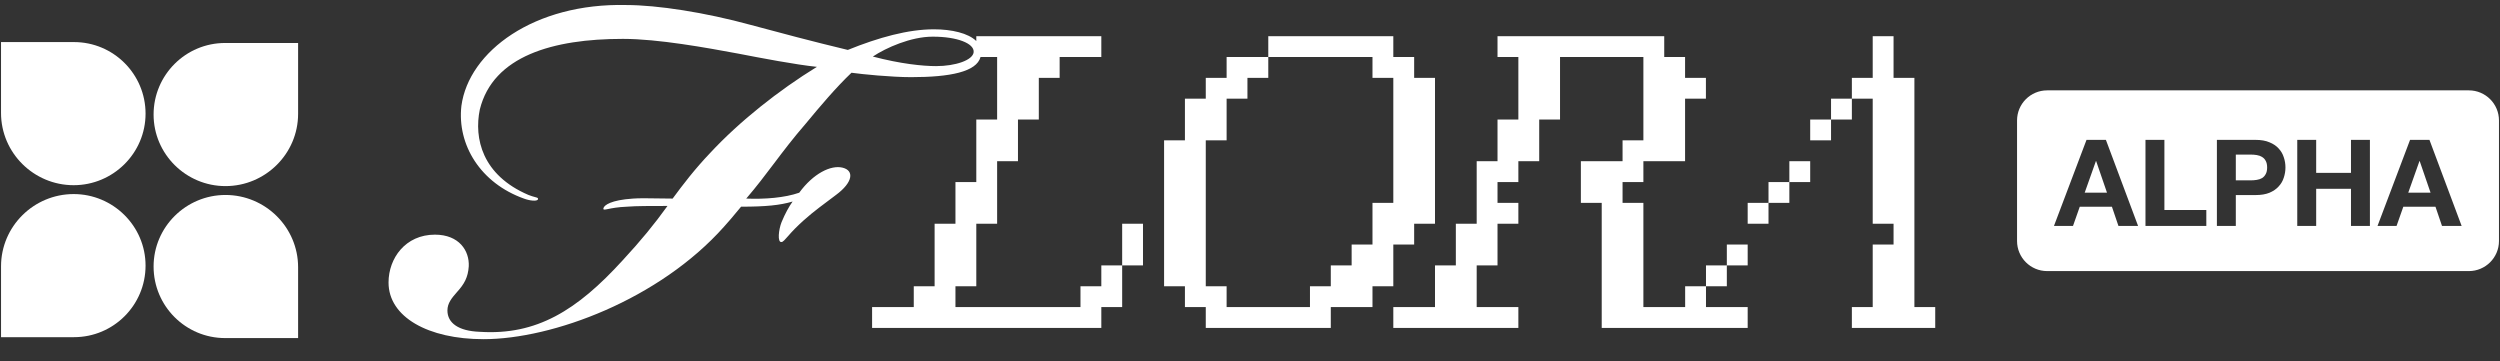 <svg width="166" height="24" viewBox="0 0 166 24" fill="none" xmlns="http://www.w3.org/2000/svg">
    <rect x="0" y="0" width="166" height="24" fill="#333333" stroke="none"/>
    <g clip-path="url(#clip0_53_9523)">
        <path d="M0.069 17.684C0.069 15.034 2.241 12.886 4.891 12.886C7.514 12.886 9.665 15.013 9.665 17.637C9.665 20.261 7.538 22.388 4.914 22.388H0.069V17.684Z" fill="white"/>
        <path d="M19.794 22.448H14.949C12.325 22.448 10.198 20.321 10.198 17.697C10.198 15.073 12.349 12.946 14.973 12.946C17.622 12.946 19.794 15.094 19.794 17.744V22.448Z" fill="white"/>
        <path d="M19.794 7.558C19.794 10.208 17.622 12.357 14.972 12.357C12.348 12.357 10.198 10.229 10.198 7.606C10.198 4.982 12.325 2.854 14.949 2.854H19.794V7.558Z" fill="white"/>
        <path d="M0.068 2.794L4.914 2.794C7.538 2.794 9.665 4.922 9.665 7.546C9.665 10.169 7.514 12.297 4.89 12.297C2.24 12.297 0.068 10.148 0.068 7.498L0.068 2.794Z" fill="white"/>
        <path fill-rule="evenodd" clip-rule="evenodd" d="M41.34 2.582H41.389C43.686 2.582 46.911 3.168 49.013 3.559C50.527 3.852 52.824 4.292 54.242 4.439C51.7 6.003 49.11 8.055 47.155 10.156C46.129 11.232 45.347 12.258 44.663 13.186C44.413 13.186 44.107 13.181 43.789 13.176C43.116 13.165 42.389 13.153 42.024 13.186C40.558 13.284 40.118 13.626 40.069 13.822C40.044 13.947 40.122 13.931 40.374 13.879C40.615 13.83 41.014 13.748 41.633 13.724C42.22 13.675 43.246 13.675 44.321 13.675C43.441 14.897 42.562 15.972 41.34 17.291C38.31 20.615 35.622 22.276 31.859 22.032C30.442 21.983 29.709 21.445 29.709 20.615C29.709 20.126 30.002 19.784 30.344 19.393C30.833 18.855 31.077 18.416 31.126 17.682C31.175 16.656 30.491 15.581 28.878 15.581C26.923 15.581 25.799 17.145 25.799 18.758C25.799 21.055 28.438 22.521 32.103 22.521C36.697 22.521 43.783 19.882 48.084 15.043C48.413 14.681 48.676 14.364 48.902 14.09C49.011 13.958 49.112 13.836 49.208 13.724C50.87 13.724 51.798 13.626 52.629 13.382C52.385 13.724 52.14 14.164 51.896 14.75C51.7 15.239 51.603 16.119 51.896 16.07C51.986 16.07 52.133 15.902 52.336 15.669C52.461 15.526 52.608 15.358 52.776 15.19C53.563 14.403 54.191 13.933 54.942 13.371C55.124 13.235 55.312 13.094 55.512 12.942C56.636 12.111 56.734 11.329 55.952 11.134C55.17 10.938 53.997 11.525 53.069 12.796C52.091 13.137 50.772 13.235 49.55 13.186C50.249 12.371 50.814 11.623 51.389 10.861C52.021 10.025 52.664 9.174 53.508 8.202C54.437 7.078 55.512 5.807 56.538 4.83C57.223 4.927 59.178 5.123 60.497 5.123C63.084 5.123 64.842 4.773 65.108 3.785H66.209V7.937H64.826V12.088H63.442V14.855H62.058V19.007H60.674V20.39H57.907V21.774H73.128V20.39H74.512V17.623H75.895V14.855H74.512V17.623H73.128V19.007H71.744V20.39H63.442V19.007H64.826V14.855H66.209V10.704H67.593V7.937H68.977V5.169H70.36V3.785H73.128V2.402H64.826V2.726C64.297 2.201 63.189 1.946 62.012 1.946C60.301 1.946 58.347 2.484 56.294 3.315C54.046 2.777 51.651 2.142 49.843 1.653C46.813 0.822 43.637 0.334 41.584 0.334C35.476 0.187 31.126 3.412 30.637 7.029C30.344 9.619 31.908 12.16 34.791 13.186C35.182 13.333 35.671 13.382 35.72 13.235C35.75 13.146 35.688 13.129 35.524 13.085C35.42 13.057 35.274 13.018 35.084 12.942C32.006 11.623 31.468 9.179 31.859 7.273C32.739 3.706 36.746 2.582 41.34 2.582ZM61.914 2.435H61.963C63.527 2.435 64.7 2.875 64.651 3.461C64.602 3.999 63.429 4.39 62.158 4.39C61.279 4.39 59.813 4.243 57.956 3.755C58.835 3.168 60.497 2.435 61.914 2.435ZM88.365 21.774V20.39H91.133V19.007H92.516V16.239H93.9V14.855H95.284V5.169H93.9V3.785H92.516V2.402H84.214V3.785H81.447V5.169H80.063V6.553H78.679V9.32H77.295V19.007H78.679V20.39H80.063V21.774H88.365ZM84.214 3.785V5.169H82.83V6.553H81.447V9.32H80.063V19.007H81.447V20.39H86.982V19.007H88.365V17.623H89.749V16.239H91.133V13.472H92.516V5.169H91.133V3.785H84.214ZM104.97 13.472H106.354V21.774H109.127H111.889H116.046V20.39H113.278V19.007H114.662V17.623H116.046V16.239H114.662V17.623H113.278V19.007H111.894V20.39H111.889H109.127H109.121V13.472H107.738V12.088H109.121V10.704H111.889V6.553H113.273V5.169H111.889V3.785H110.505V2.402H99.435V3.785H100.819V7.937H99.435V10.704H98.052V14.855H96.668V17.623H95.284V20.39H92.516V21.774H100.819V20.39H98.052V17.623H99.435V14.855H100.819V13.472H99.435V12.088H100.819V10.704H102.203V7.937H103.586V3.785H109.121V9.32H107.738V10.704H104.97V13.472ZM125.732 16.239H124.348V20.39H122.964V21.774H128.499V20.39H127.116V5.169H125.732V2.402H124.348V5.169H122.964V6.553H121.581V7.937H120.197V9.32H121.581V7.937H122.964V6.553H124.348V14.855H125.732V16.239ZM118.813 10.704V12.088H117.429V13.472H116.046V14.855H117.429V13.472H118.813V12.088H120.197V10.704H118.813Z" fill="white"/>
    </g>
    <path d="M139.904 12.792H138.424L139.168 10.696H139.184L139.904 12.792Z" fill="white"/>
    <path d="M149.434 11.976H148.458V10.264H149.434C149.578 10.264 149.717 10.275 149.85 10.296C149.984 10.317 150.101 10.36 150.202 10.424C150.304 10.483 150.384 10.568 150.442 10.68C150.506 10.792 150.538 10.939 150.538 11.12C150.538 11.301 150.506 11.448 150.442 11.56C150.384 11.672 150.304 11.76 150.202 11.824C150.101 11.883 149.984 11.923 149.85 11.944C149.717 11.965 149.578 11.976 149.434 11.976Z" fill="white"/>
    <path d="M161.388 12.792H159.908L160.652 10.696H160.668L161.388 12.792Z" fill="white"/>
    <path fill-rule="evenodd" clip-rule="evenodd" d="M135.932 6C134.827 6 133.932 6.895 133.932 8V16C133.932 17.105 134.827 18 135.932 18H163.932C165.036 18 165.932 17.105 165.932 16V8C165.932 6.895 165.036 6 163.932 6H135.932ZM139.832 9.288H138.544L136.384 15H137.648L138.096 13.728H140.232L140.664 15H141.968L139.832 9.288ZM143.716 9.288H142.46V15H146.5V13.944H143.716V9.288ZM149.778 9.288H147.202V15H148.458V12.952H149.778C150.136 12.952 150.44 12.901 150.69 12.8C150.941 12.693 151.144 12.555 151.298 12.384C151.458 12.213 151.573 12.019 151.642 11.8C151.717 11.576 151.754 11.349 151.754 11.12C151.754 10.885 151.717 10.659 151.642 10.44C151.573 10.221 151.458 10.027 151.298 9.856C151.144 9.685 150.941 9.549 150.69 9.448C150.44 9.341 150.136 9.288 149.778 9.288ZM153.794 9.288H152.538V15H153.794V12.536H156.106V15H157.362V9.288H156.106V11.48H153.794V9.288ZM161.316 9.288H160.028L157.868 15H159.132L159.58 13.728H161.716L162.148 15H163.452L161.316 9.288Z" fill="white"/>
    <defs>
        <clipPath id="clip0_53_9523">
            <rect width="129.863" height="24" fill="white" transform="translate(0.068)"/>
        </clipPath>
    </defs>
</svg>
